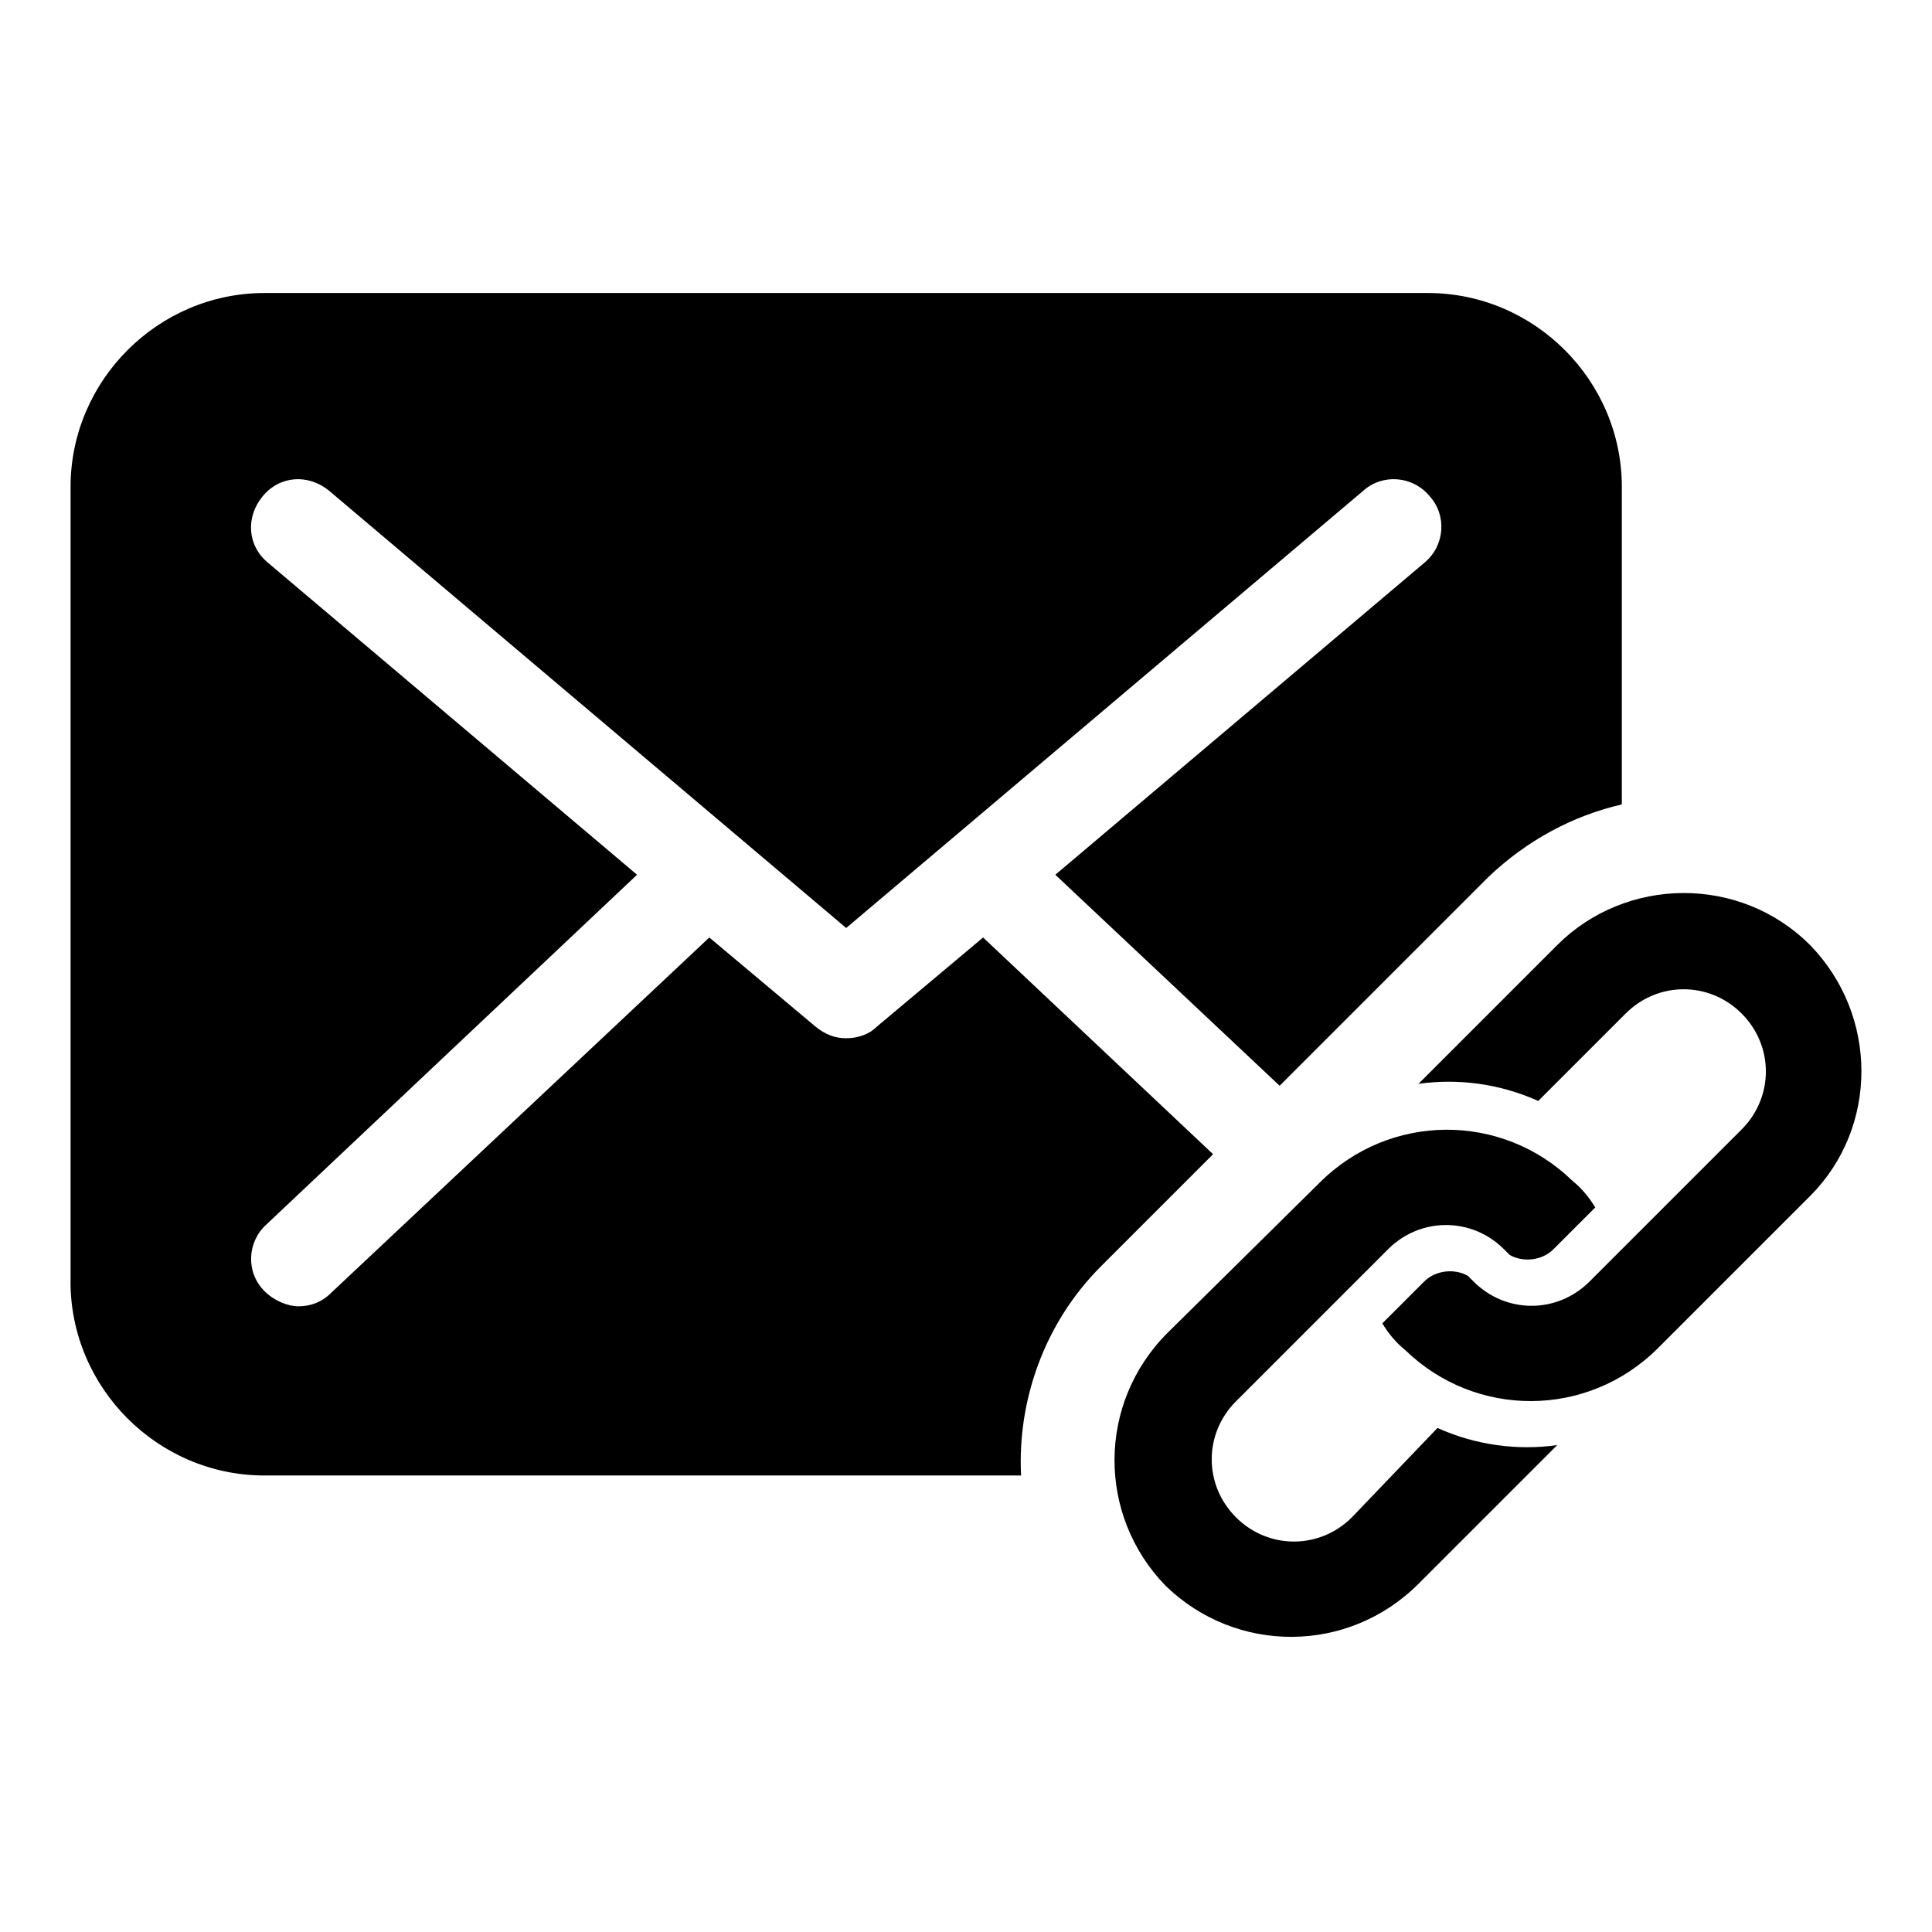 <?xml version="1.0" encoding="UTF-8"?>
<!-- The Best Svg Icon site in the world: iconSvg.co, Visit us! https://iconsvg.co -->
<svg fill="#000000" width="800px" height="800px" version="1.1" viewBox="144 144 512 512" xmlns="http://www.w3.org/2000/svg">
 <path d="m162.7 483.63v-210.59c0-28.215 23.176-51.387 51.387-51.387h308.33c28.215 0 51.387 23.176 51.387 51.387v84.137c-13.098 3.023-25.191 9.574-35.266 19.145l-55.418 55.418-59.449-55.922 97.738-82.625c5.543-4.535 6.047-12.594 1.512-17.633-4.535-5.543-12.594-6.047-17.633-1.512l-137.04 115.88-137.04-115.88c-5.543-4.535-13.098-4.031-17.633 1.512-4.535 5.543-4.031 13.098 1.512 17.633l97.738 82.625-98.242 92.699c-5.039 4.535-5.543 12.594-0.504 17.633 2.519 2.519 6.047 4.031 9.07 4.031 3.023 0 6.047-1.008 8.566-3.527l100.26-94.211 28.215 23.68c2.519 2.016 5.039 3.023 8.062 3.023s6.047-1.008 8.062-3.023l28.215-23.68 60.949 57.434-29.723 29.723c-15.113 15.113-22.168 35.77-21.16 55.418l-200.52 0.004c-28.215 0-51.391-23.176-51.391-51.387zm460.99-89.176c-0.504-0.504-0.504-0.504 0 0-18.641-18.641-48.871-18.137-67.008 0l-36.777 36.777c10.578-1.512 21.664 0 31.738 4.535l23.176-23.176c8.566-8.566 22.168-8.566 30.73 0 8.566 8.566 8.566 22.168 0 30.73l-40.305 40.305c-8.566 8.566-22.168 8.566-30.73 0-0.504-0.504-1.008-1.008-1.512-1.512-3.527-2.016-8.566-1.512-11.586 1.512l-11.082 11.082c1.512 2.519 3.527 5.039 6.047 7.055 18.641 18.137 48.367 18.137 67.008-0.504l40.305-40.305c18.133-18.133 18.133-47.859-0.004-66.5zm-170.29 102.78c-18.641 18.641-18.641 48.367-0.504 67.008 18.641 18.137 48.367 18.137 67.008-0.504l36.777-36.777c-10.578 1.512-21.664 0-31.738-4.535l-22.672 23.676c-8.566 8.566-22.168 8.566-30.73 0-8.566-8.566-8.566-22.168 0-30.73l40.305-40.305c8.566-8.566 22.168-8.566 30.73 0l1.512 1.512c3.527 2.016 8.566 1.512 11.586-1.512l11.082-11.082c-1.512-2.519-3.527-5.039-6.047-7.055-18.641-18.137-48.367-18.137-67.008 0.504z"/>
</svg>
